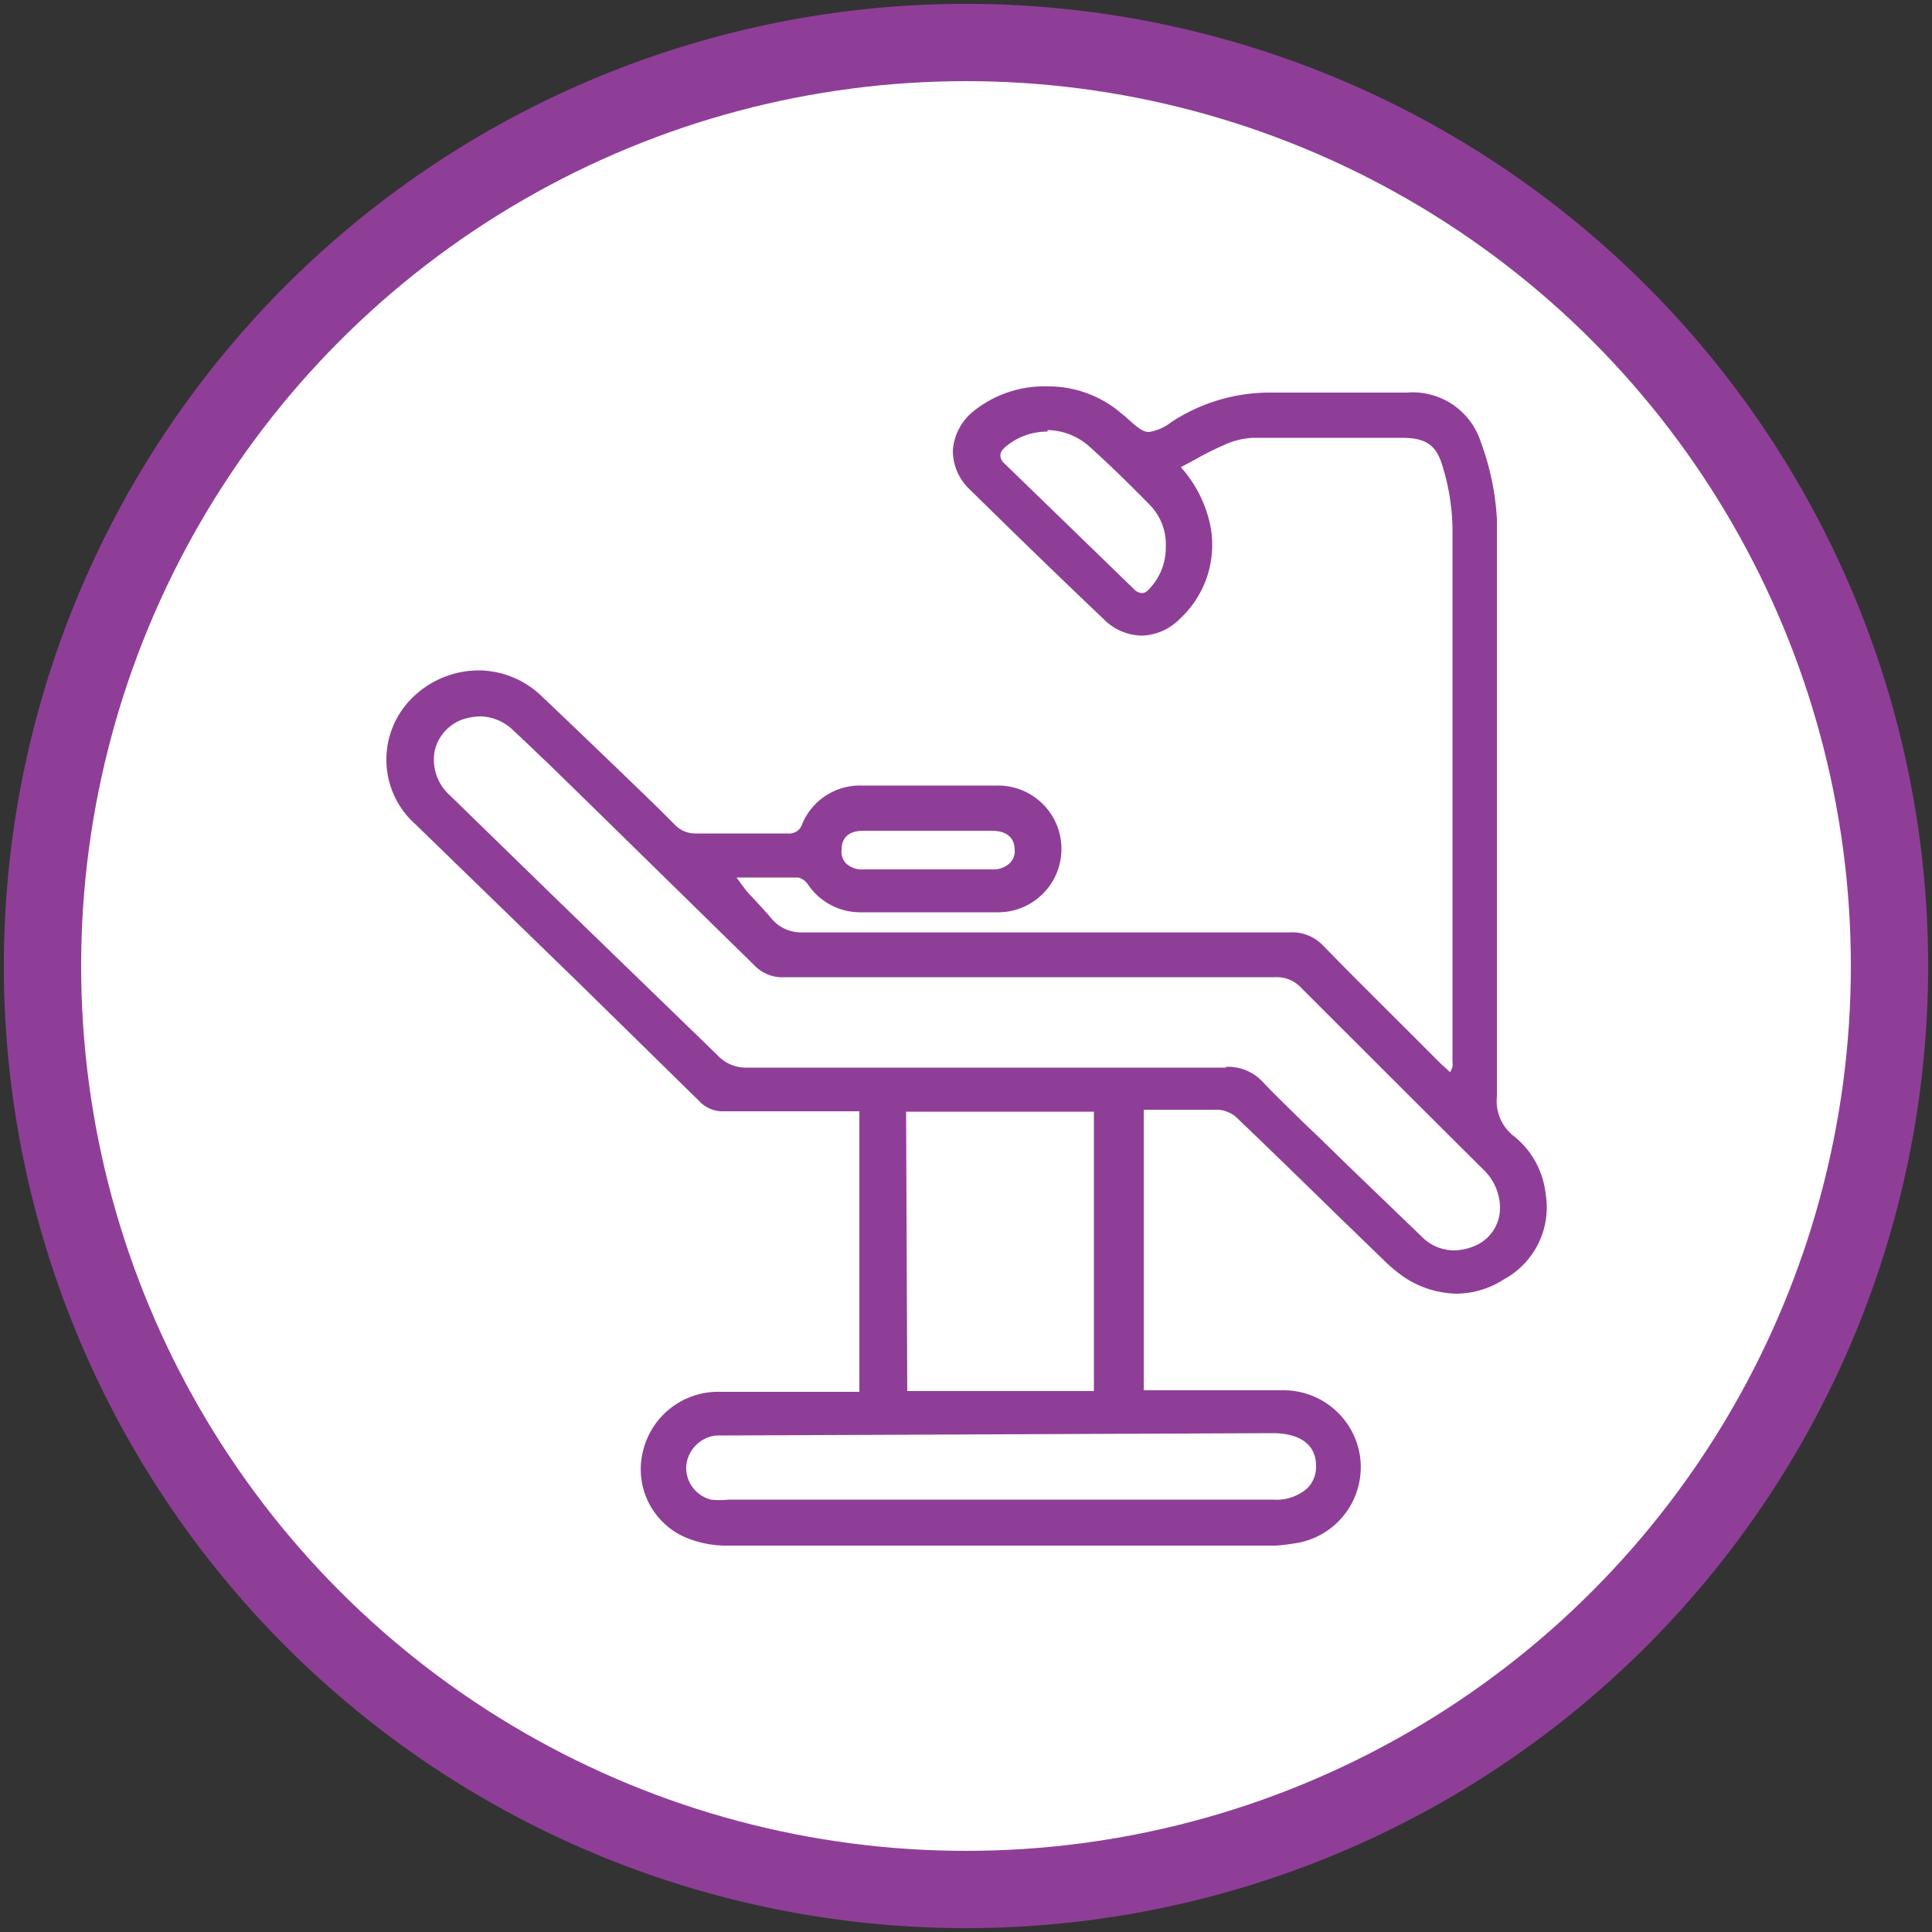 <svg xmlns="http://www.w3.org/2000/svg" id="Layer_1" data-name="Layer 1" viewBox="0 0 50 50"><rect x="0" y="0" width="50" height="50" fill="#333333" stroke="none"/><defs><style>.cls-1{fill:#8f3e98;}.cls-2{fill:#fff;}</style></defs><path class="cls-1" d="M25,.1A24.9,24.9,0,1,0,49.9,25,24.9,24.9,0,0,0,25,.1Z"></path><circle class="cls-2" cx="25" cy="25" r="22.9"></circle><path class="cls-1" d="M26.89,40H18.83a2.71,2.71,0,0,1-1.13-.23,1.92,1.92,0,0,1-1.06-2.21,2,2,0,0,1,2-1.54h3.6l0-7.26-.37,0H18.73a.82.82,0,0,1-.63-.26L14.94,25.4l-4.18-4.06a2.24,2.24,0,0,1-.12-3.25,2.45,2.45,0,0,1,1.75-.74A2.36,2.36,0,0,1,14,18c1,.95,2,1.91,3,2.88l.47.47a.72.72,0,0,0,.52.22h2.4a.35.35,0,0,0,.37-.24,1.61,1.61,0,0,1,1.52-1h3.52a1.64,1.64,0,1,1,.06,3.28l-1.63,0-2,0a1.63,1.63,0,0,1-1.32-.72.44.44,0,0,0-.25-.18H19.06l.26.35c.23.25.46.49.67.74a1,1,0,0,0,.79.33H33.4a1.1,1.1,0,0,1,.85.35c.76.78,1.53,1.54,2.3,2.31l.73.73.25.23.06-.13a.76.76,0,0,0,0-.14V24.69c0-3.69,0-7.37,0-11.06a5.75,5.75,0,0,0-.25-1.54c-.16-.57-.43-.76-1.07-.76H32.44a2,2,0,0,0-.79.2,7.54,7.54,0,0,0-.75.38l-.34.18a3.26,3.26,0,0,1,.75,1.45A2.6,2.6,0,0,1,30.55,16a1.44,1.44,0,0,1-1,.45,1.42,1.42,0,0,1-1-.44c-1.16-1.1-2.31-2.22-3.45-3.34a1.38,1.38,0,0,1-.44-1,1.42,1.42,0,0,1,.5-1A2.92,2.92,0,0,1,27.12,10a2.89,2.89,0,0,1,1.89.69l.1.08c.31.28.45.41.63.41a1.29,1.29,0,0,0,.58-.26,4.64,4.64,0,0,1,2.58-.76l.38,0c.4,0,.81,0,1.31,0l1.22,0h.6a1.85,1.85,0,0,1,1.91,1.27,6.84,6.84,0,0,1,.42,2c0,1.84,0,3.7,0,5.5v1.3c0,2.72,0,5.44,0,8.15a1.14,1.14,0,0,0,.41,1A2.22,2.22,0,0,1,40,30.89a2.12,2.12,0,0,1-1.08,2.22,2.29,2.29,0,0,1-1.23.37,2.53,2.53,0,0,1-1.34-.42,3.72,3.72,0,0,1-.49-.4l-1.28-1.24c-.86-.84-1.72-1.68-2.59-2.51a.79.79,0,0,0-.47-.19H29.6l0,7.26.36,0h3.24a2,2,0,0,1,2,1.73,2,2,0,0,1-.4,1.48,2,2,0,0,1-1.35.76A3.93,3.93,0,0,1,33,40ZM18.8,37.15h-.26a.87.87,0,0,0-.78.79.85.85,0,0,0,.64.87,2.07,2.07,0,0,0,.46,0H32.94a1.21,1.21,0,0,0,.9-.3.79.79,0,0,0,.22-.57c0-.55-.41-.85-1.13-.85ZM23.48,36l4.83,0,0-7.23-4.86,0Zm8.25-8.39a1.22,1.22,0,0,1,.95.39c.34.36.69.69,1,1l.45.43.77.75L36.79,32a1.18,1.18,0,0,0,.84.36h0a1.43,1.43,0,0,0,.52-.11,1.06,1.06,0,0,0,.67-1,1.38,1.38,0,0,0-.45-1q-2.35-2.34-4.7-4.69a.85.85,0,0,0-.66-.27H20.3a1,1,0,0,1-.79-.32l-4-3.92-1.29-1.26c-.31-.29-.61-.59-.92-.87a1.25,1.25,0,0,0-.87-.38,1.54,1.54,0,0,0-.46.08,1.13,1.13,0,0,0-.72.81,1.24,1.24,0,0,0,.4,1.16l2.7,2.63,4.22,4.09a1,1,0,0,0,.77.32H31.73Zm-9.39-6.11c-.36,0-.56.17-.56.49a.44.44,0,0,0,.12.36.61.61,0,0,0,.45.15h3.33a.61.61,0,0,0,.45-.16.42.42,0,0,0,.13-.34c0-.32-.21-.5-.59-.5H22.34Zm4.77-10.33a1.67,1.67,0,0,0-1.06.37c-.08.07-.16.14-.16.24A.28.28,0,0,0,26,12l3.33,3.23a.33.33,0,0,0,.22.12h0c.08,0,.15-.05.23-.15a1.53,1.53,0,0,0,.39-1.05,1.45,1.45,0,0,0-.43-1.1c-.5-.51-1-1-1.52-1.47A1.67,1.67,0,0,0,27.11,11.13Z"></path></svg>